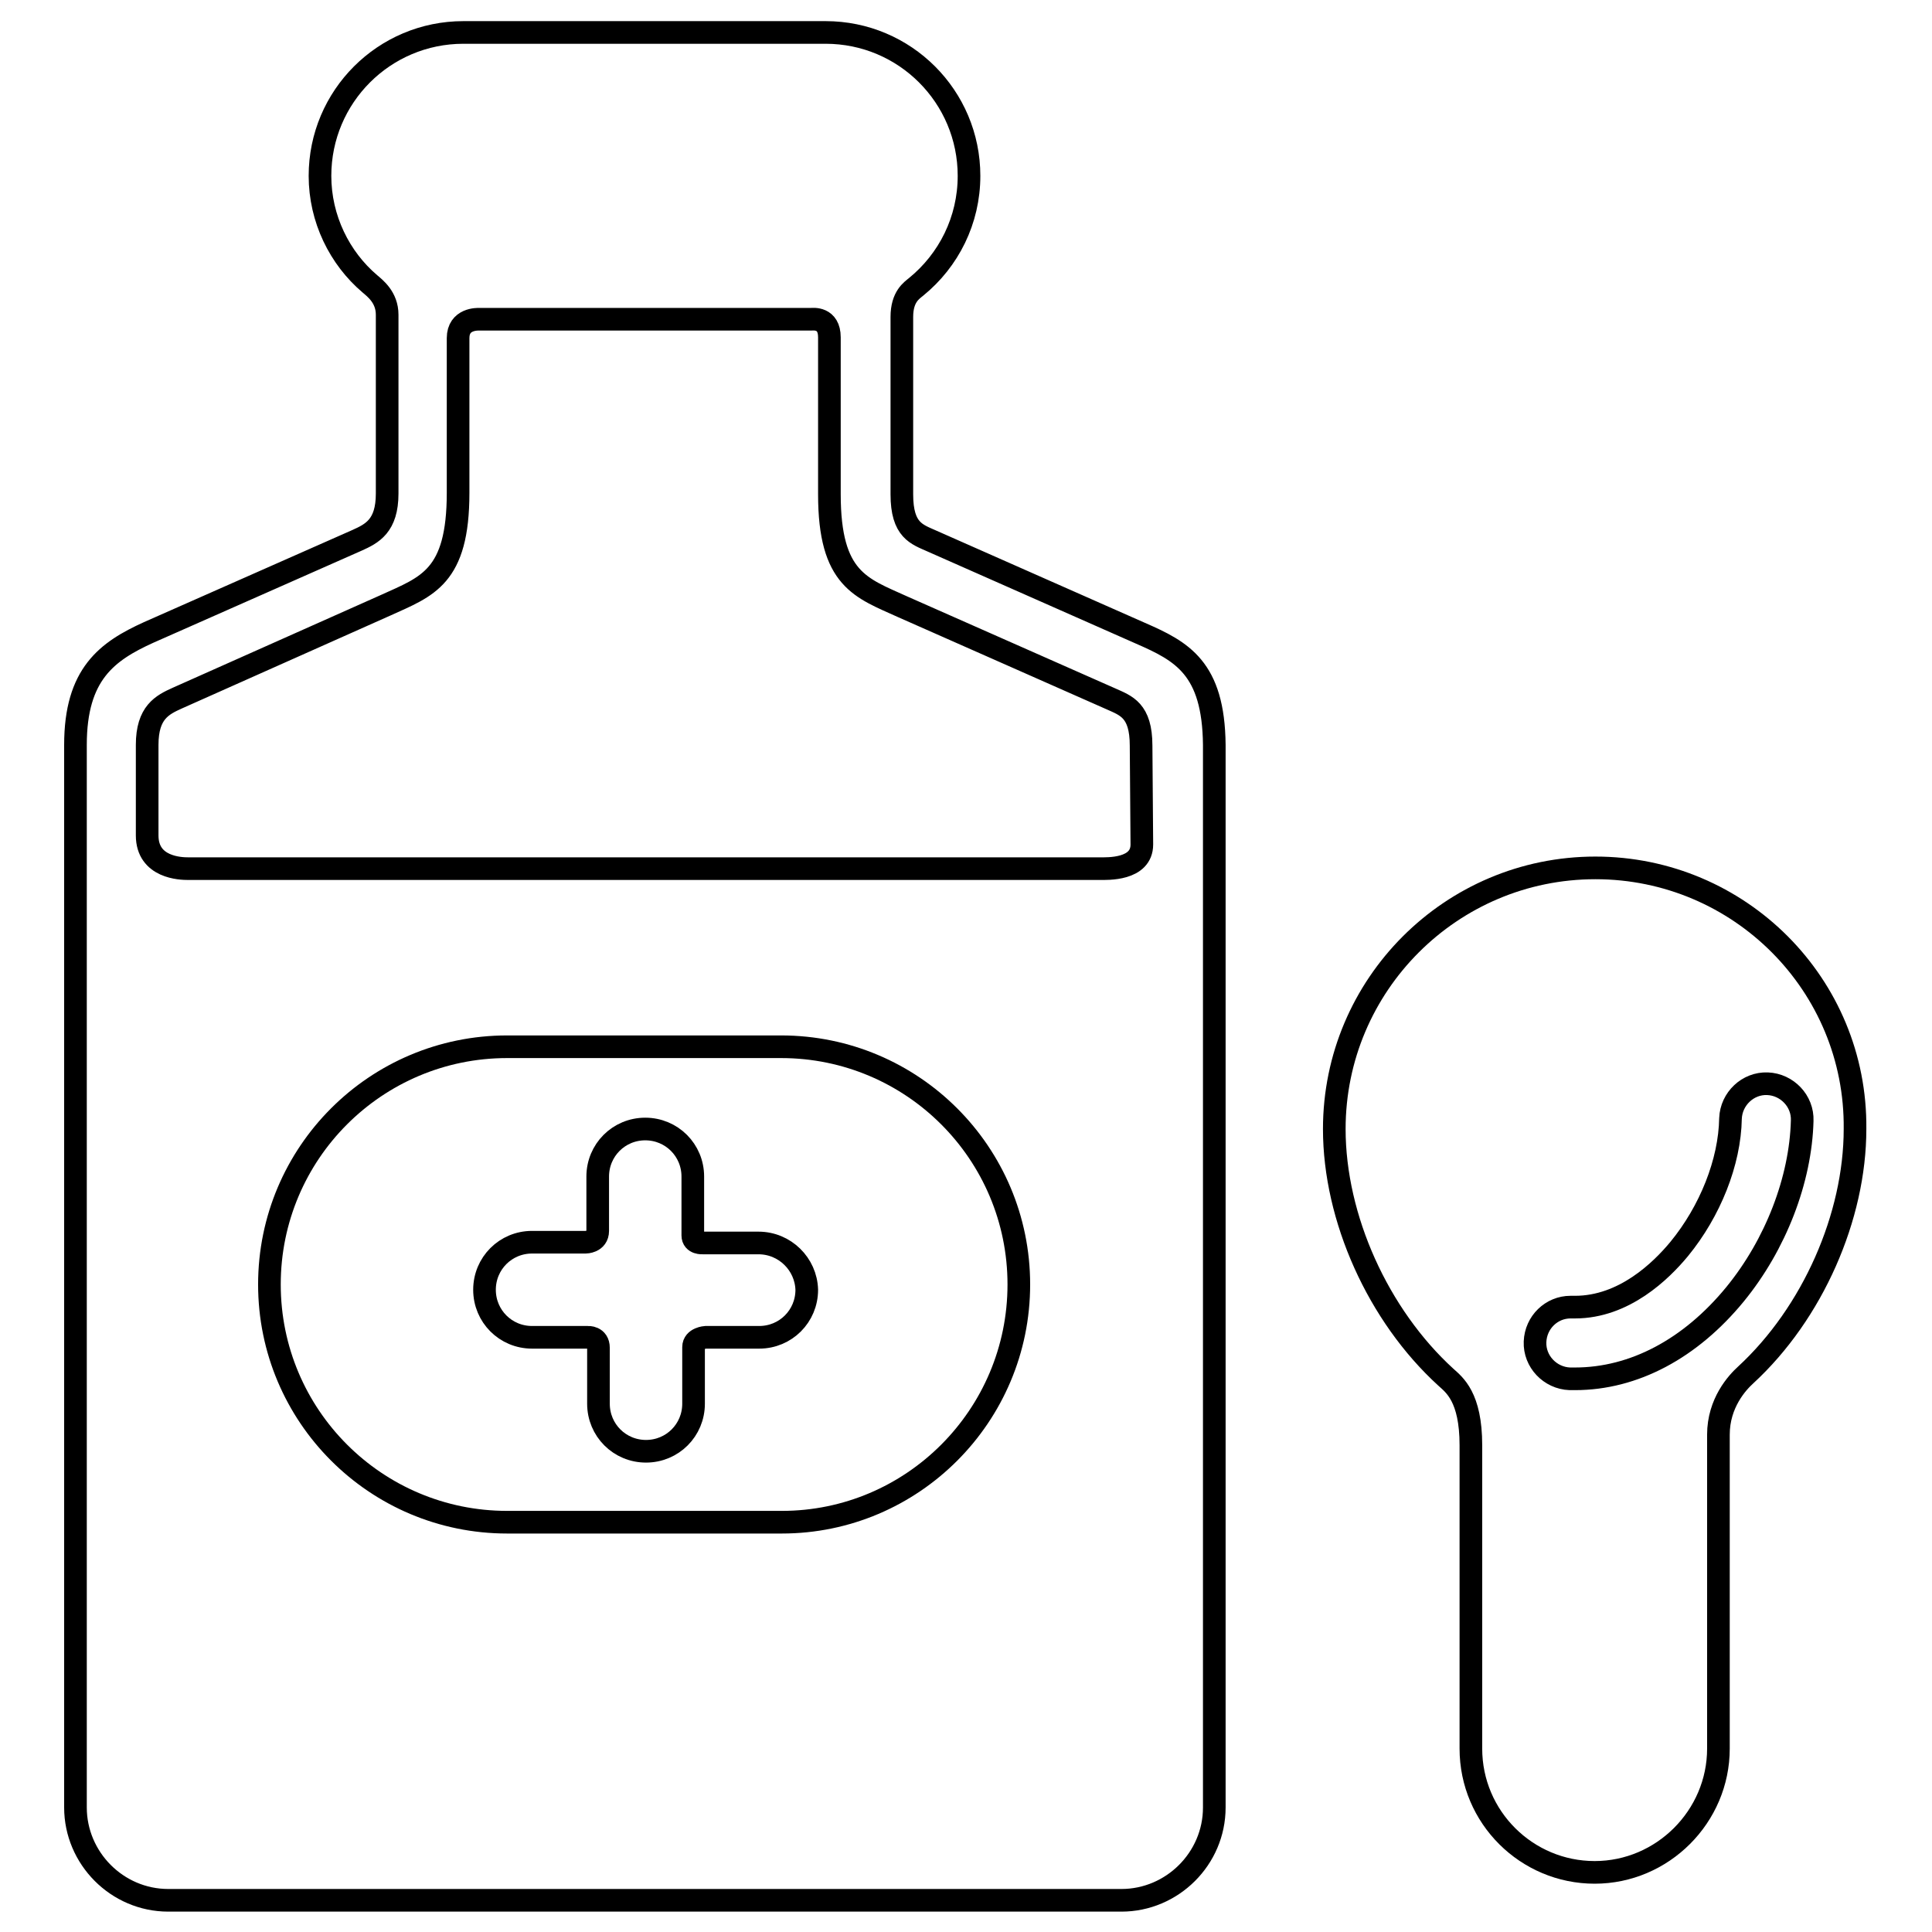 <?xml version="1.0" encoding="utf-8"?>
<!-- Svg Vector Icons : http://www.onlinewebfonts.com/icon -->
<!DOCTYPE svg PUBLIC "-//W3C//DTD SVG 1.1//EN" "http://www.w3.org/Graphics/SVG/1.1/DTD/svg11.dtd">
<svg version="1.1" xmlns="http://www.w3.org/2000/svg" xmlns:xlink="http://www.w3.org/1999/xlink" x="0px" y="0px" viewBox="0 0 256 256" enable-background="new 0 0 256 256" xml:space="preserve">
<g><g><g><g id="Layer_5_27_"><g><path stroke-width="3" fill-opacity="0" stroke="#000000"  d="M100.5,164.7h-7.4c0,0-1.3,0.1-1.3-1c0-1.9,0-7.8,0-7.8c0-3.5-2.8-6.3-6.3-6.3c-3.5,0-6.3,2.8-6.3,6.3c0,0,0,5.4,0,7.2c0,1.5-1.6,1.5-1.6,1.5h-7.1c-3.5,0-6.3,2.8-6.3,6.3c0,3.5,2.8,6.3,6.3,6.3h7.4c0,0,1.4-0.1,1.4,1.4c0,1.8,0,7.4,0,7.4c0,3.5,2.8,6.3,6.3,6.3c3.5,0,6.3-2.8,6.3-6.3c0,0,0-5.6,0-7.5c0-1.2,1.6-1.3,1.6-1.3h7.1c3.5,0,6.3-2.8,6.3-6.3C106.8,167.5,104,164.7,100.5,164.7z"/><path stroke-width="3" fill-opacity="0" stroke="#000000"  d="M151.1,83.9l-27.6-12.2c-2-0.9-4-1.4-4-6.2V42c0-2.7,1.3-3.5,1.9-4c4.3-3.5,7-8.8,7-14.7c0-10.5-8.5-19-19-19h-48c-10.5,0-19,8.5-19,19c0,5.7,2.6,10.9,6.6,14.3c0.7,0.6,2.3,1.8,2.3,4.1v23.7c0,4.3-2,5.3-4,6.2L19.7,83.8c-5.5,2.5-9.7,5.5-9.7,14.9v28.7v108.3v3.8c0,6.7,5.5,12.3,12.3,12.3h126.3c6.7,0,12.3-5.5,12.3-12.3v-3.8V127.4V98.7C160.8,88.5,156.6,86.3,151.1,83.9z M103.6,201.7H67.2c-17.4,0-31.5-14.1-31.5-31.5s14.1-31.5,31.5-31.5h36.3c17.4,0,31.5,14.1,31.5,31.5S120.9,201.7,103.6,201.7z M151.3,111.9c0,3.4-4.6,3.2-5.6,3.2H24.9c-0.9,0-5.4-0.1-5.4-4.4v-12c0-4.3,2-5.3,4-6.2l27.6-12.3c5.5-2.5,9.6-3.7,9.6-14.9V44.8c0-2.6,2.6-2.5,2.8-2.5h44c0.2,0,2.4-0.3,2.4,2.4v20.8c0,11.3,4.2,12.4,9.7,14.9l27.6,12.2c2,0.9,4,1.5,4,6.2L151.3,111.9L151.3,111.9z"/><path stroke-width="3" fill-opacity="0" stroke="#000000"  d="M211.4,115c-19.1,0-34.6,15.5-34.6,34.6c0,11.8,5.8,24.7,14.8,32.9c1.1,1,3.3,2.6,3.3,9v40.2c0,9.1,7.4,16.4,16.4,16.4s16.4-7.4,16.4-16.4v-41.6c0-4.2,2.5-6.9,3.6-7.9c8.9-8.2,14.5-21,14.5-32.6C246,130.5,230.5,115,211.4,115z M229.9,171.5c-5.9,7.2-13.4,11.2-21.2,11.2c-0.2,0-0.5,0-0.7,0c-2.6-0.1-4.7-2.3-4.6-4.9c0.1-2.6,2.2-4.6,4.7-4.6c0,0,0.1,0,0.2,0c0.1,0,0.3,0,0.4,0c6.5,0,11.4-4.8,13.8-7.7c4.1-5,6.7-11.5,6.8-17.3c0.1-2.6,2.3-4.7,4.9-4.6c2.6,0.1,4.7,2.3,4.6,4.9C238.6,156.3,235.3,164.9,229.9,171.5z"/></g></g></g><g></g><g></g><g></g><g></g><g></g><g></g><g></g><g></g><g></g><g></g><g></g><g></g><g></g><g></g><g></g></g></g>
</svg>